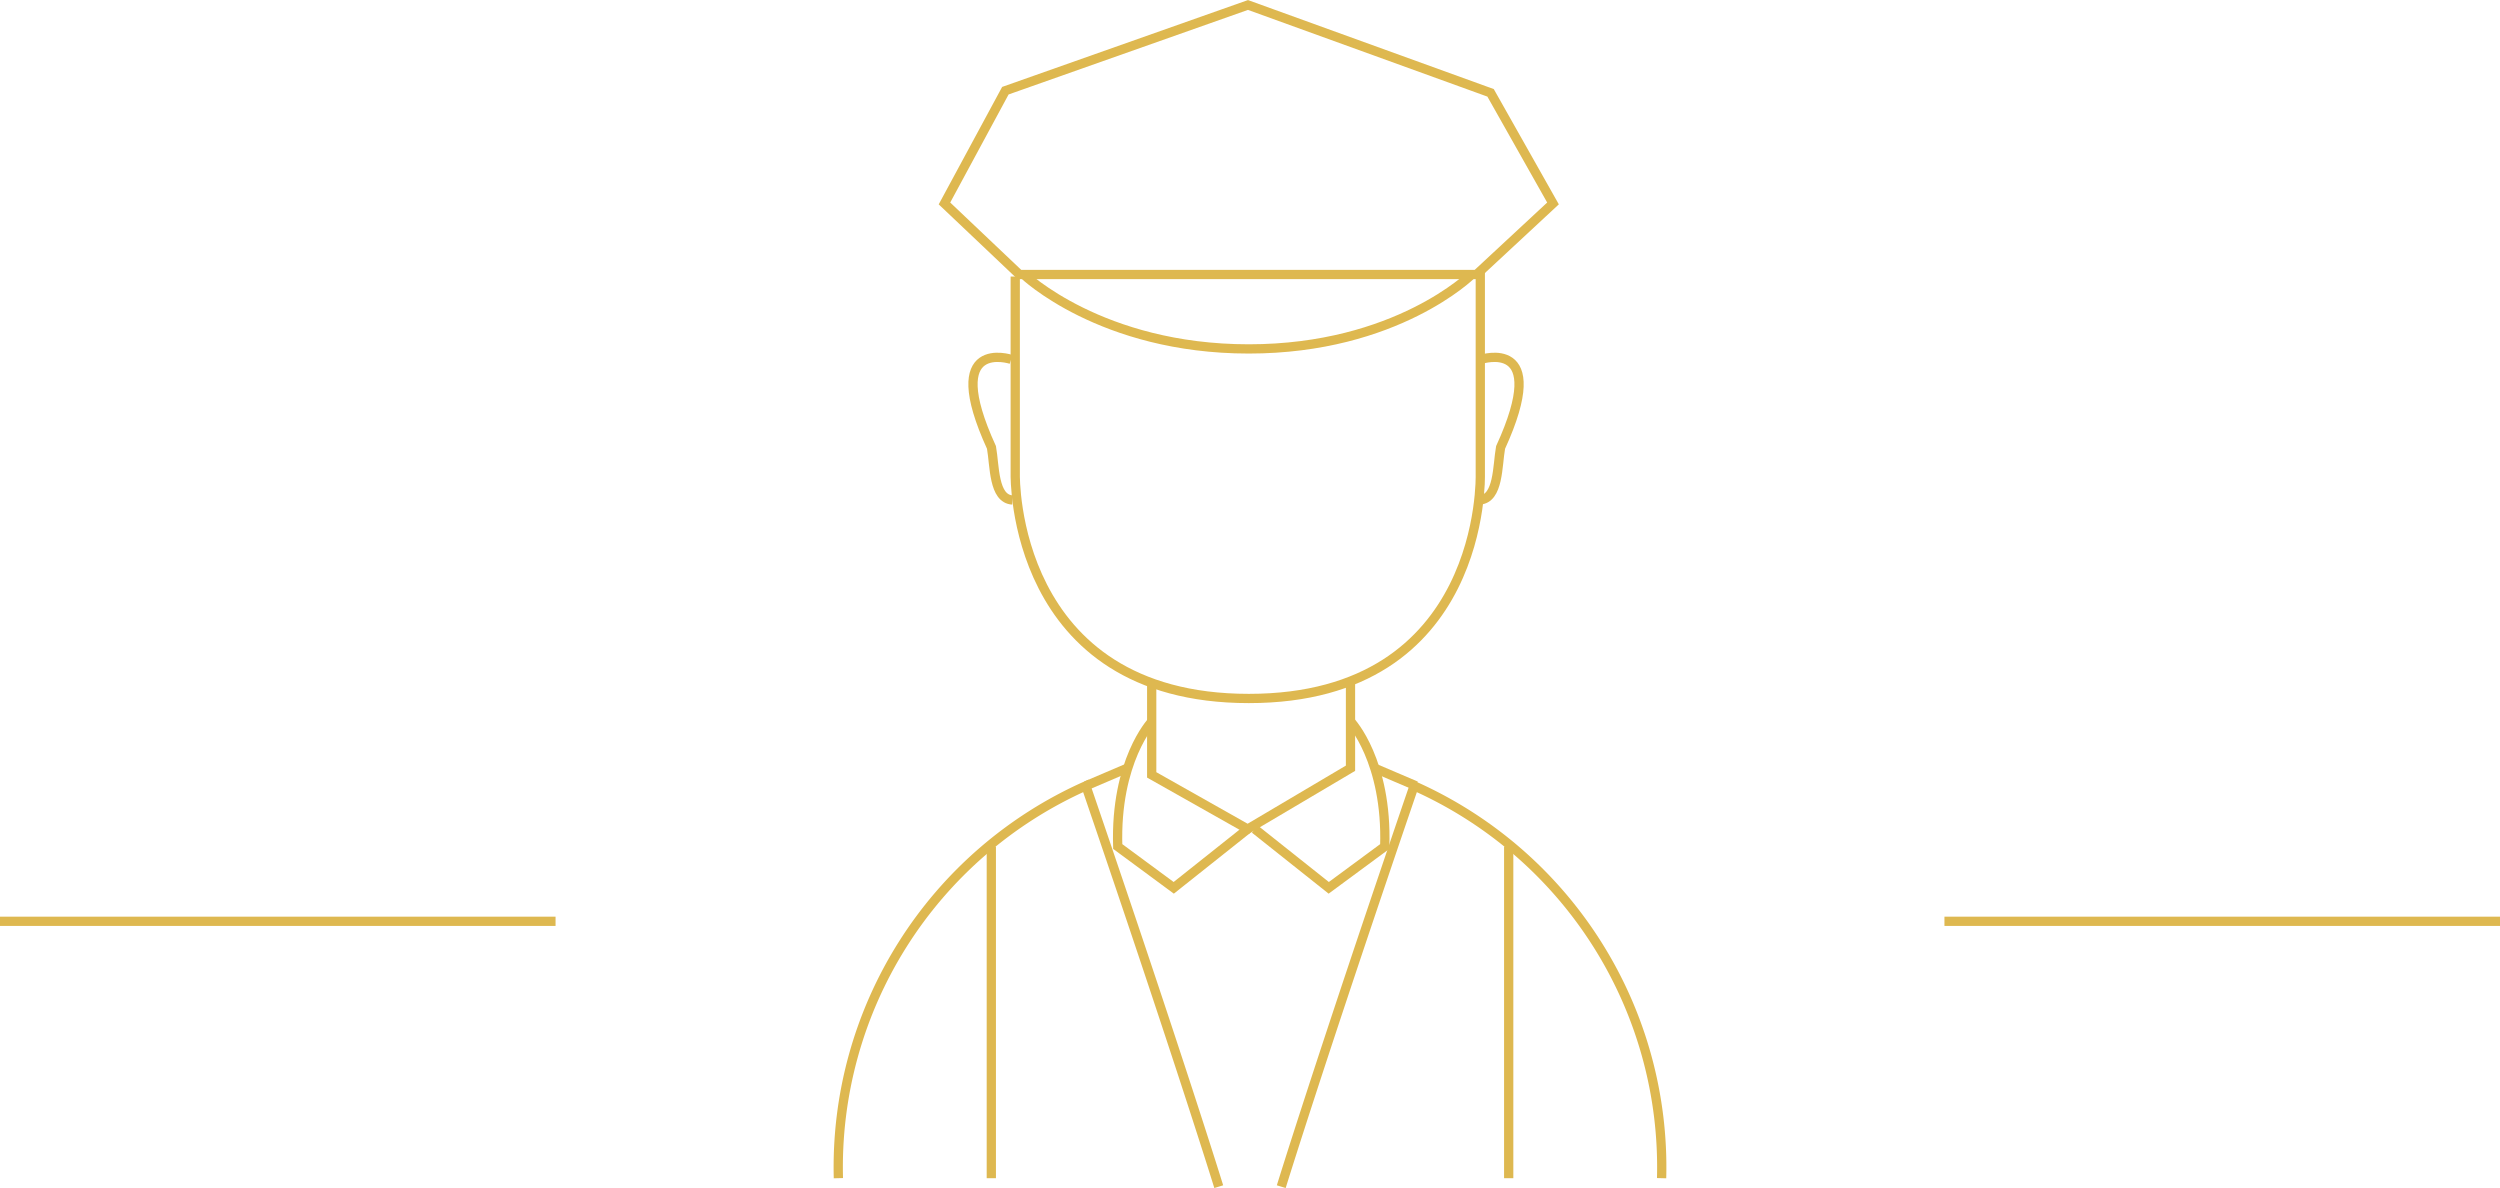<svg xmlns="http://www.w3.org/2000/svg" xmlns:xlink="http://www.w3.org/1999/xlink" width="135" height="64.154" viewBox="0 0 135 64.154"><defs><clipPath id="clip-path"><rect id="Rectangle_45" data-name="Rectangle 45" width="45" height="64.154" fill="none" stroke="#707070" stroke-width="0.5"></rect></clipPath></defs><g id="Groupe_199" data-name="Groupe 199" transform="translate(-888 -925)"><line id="Ligne_119" data-name="Ligne 119" x2="30" transform="translate(993 974.75)" fill="none" stroke="#deb850" stroke-width="0.5"></line><line id="Ligne_118" data-name="Ligne 118" x2="30" transform="translate(888 974.75)" fill="none" stroke="#deb850" stroke-width="0.5"></line><g id="Groupe_197" data-name="Groupe 197" transform="translate(933 925)"><g id="Groupe_101" data-name="Groupe 101" clip-path="url(#clip-path)"><path id="Trac&#xE9;_39" data-name="Trac&#xE9; 39" d="M15.9,15.085l-4.046-3.837,3.289-6.089L28.244.531l13.1,4.744,3.371,5.973-4.13,3.837Z" transform="translate(-5.853 -0.262)" fill="none" stroke="#deb850" stroke-miterlimit="10" stroke-width="0.5"></path><path id="Trac&#xE9;_40" data-name="Trac&#xE9; 40" d="M20.312,29.281S24.478,33.3,32.462,33.3,44.5,29.281,44.5,29.281" transform="translate(-10.029 -14.458)" fill="none" stroke="#deb850" stroke-miterlimit="10" stroke-width="0.5"></path><path id="Trac&#xE9;_41" data-name="Trac&#xE9; 41" d="M19.4,29.284V39.977s-.231,12.091,12.613,12.091,12.5-12.091,12.5-12.091V29.063" transform="translate(-9.577 -14.35)" fill="none" stroke="#deb850" stroke-miterlimit="10" stroke-width="0.5"></path><path id="Trac&#xE9;_42" data-name="Trac&#xE9; 42" d="M.52,105.01A22.539,22.539,0,0,1,13.885,83.824c5.147,15.053,7.174,21.644,7.174,21.644" transform="translate(-0.247 -41.388)" fill="none" stroke="#deb850" stroke-miterlimit="10" stroke-width="0.5"></path><line id="Ligne_89" data-name="Ligne 89" y1="17.911" transform="translate(8.531 45.712)" fill="none" stroke="#deb850" stroke-miterlimit="10" stroke-width="0.5"></line><path id="Trac&#xE9;_43" data-name="Trac&#xE9; 43" d="M68.317,105.01A22.539,22.539,0,0,0,54.952,83.824c-5.147,15.053-7.174,21.644-7.174,21.644" transform="translate(-23.59 -41.388)" fill="none" stroke="#deb850" stroke-miterlimit="10" stroke-width="0.5"></path><line id="Ligne_90" data-name="Ligne 90" y1="17.911" transform="translate(36.47 45.712)" fill="none" stroke="#deb850" stroke-miterlimit="10" stroke-width="0.5"></line><path id="Trac&#xE9;_44" data-name="Trac&#xE9; 44" d="M69.006,38.226s3.815-1.26,1.061,4.757c-.177.987-.1,2.778-1.133,2.836" transform="translate(-34.036 -18.82)" fill="none" stroke="#deb850" stroke-miterlimit="10" stroke-width="0.5"></path><path id="Trac&#xE9;_45" data-name="Trac&#xE9; 45" d="M16.956,38.226s-3.815-1.26-1.061,4.757c.177.987.1,2.778,1.133,2.836" transform="translate(-7.355 -18.82)" fill="none" stroke="#deb850" stroke-miterlimit="10" stroke-width="0.5"></path><path id="Trac&#xE9;_46" data-name="Trac&#xE9; 46" d="M33.959,72.759v5.01l5.183,2.926,5.552-3.285V72.759" transform="translate(-16.767 -35.925)" fill="none" stroke="#deb850" stroke-miterlimit="10" stroke-width="0.5"></path><path id="Trac&#xE9;_47" data-name="Trac&#xE9; 47" d="M32.163,76.988s-1.981,2.119-1.833,6.737l3.024,2.231,3.992-3.173" transform="translate(-14.972 -38.013)" fill="none" stroke="#deb850" stroke-miterlimit="10" stroke-width="0.5"></path><path id="Trac&#xE9;_48" data-name="Trac&#xE9; 48" d="M50.142,76.988s1.981,2.119,1.833,6.737l-3.024,2.231-3.992-3.173" transform="translate(-22.199 -38.013)" fill="none" stroke="#deb850" stroke-miterlimit="10" stroke-width="0.5"></path><line id="Ligne_91" data-name="Ligne 91" y1="0.966" x2="2.261" transform="translate(13.639 41.469)" fill="none" stroke="#deb850" stroke-miterlimit="10" stroke-width="0.5"></line><line id="Ligne_92" data-name="Ligne 92" x1="2.261" y1="0.966" transform="translate(29.201 41.469)" fill="none" stroke="#deb850" stroke-miterlimit="10" stroke-width="0.5"></line></g></g></g></svg>